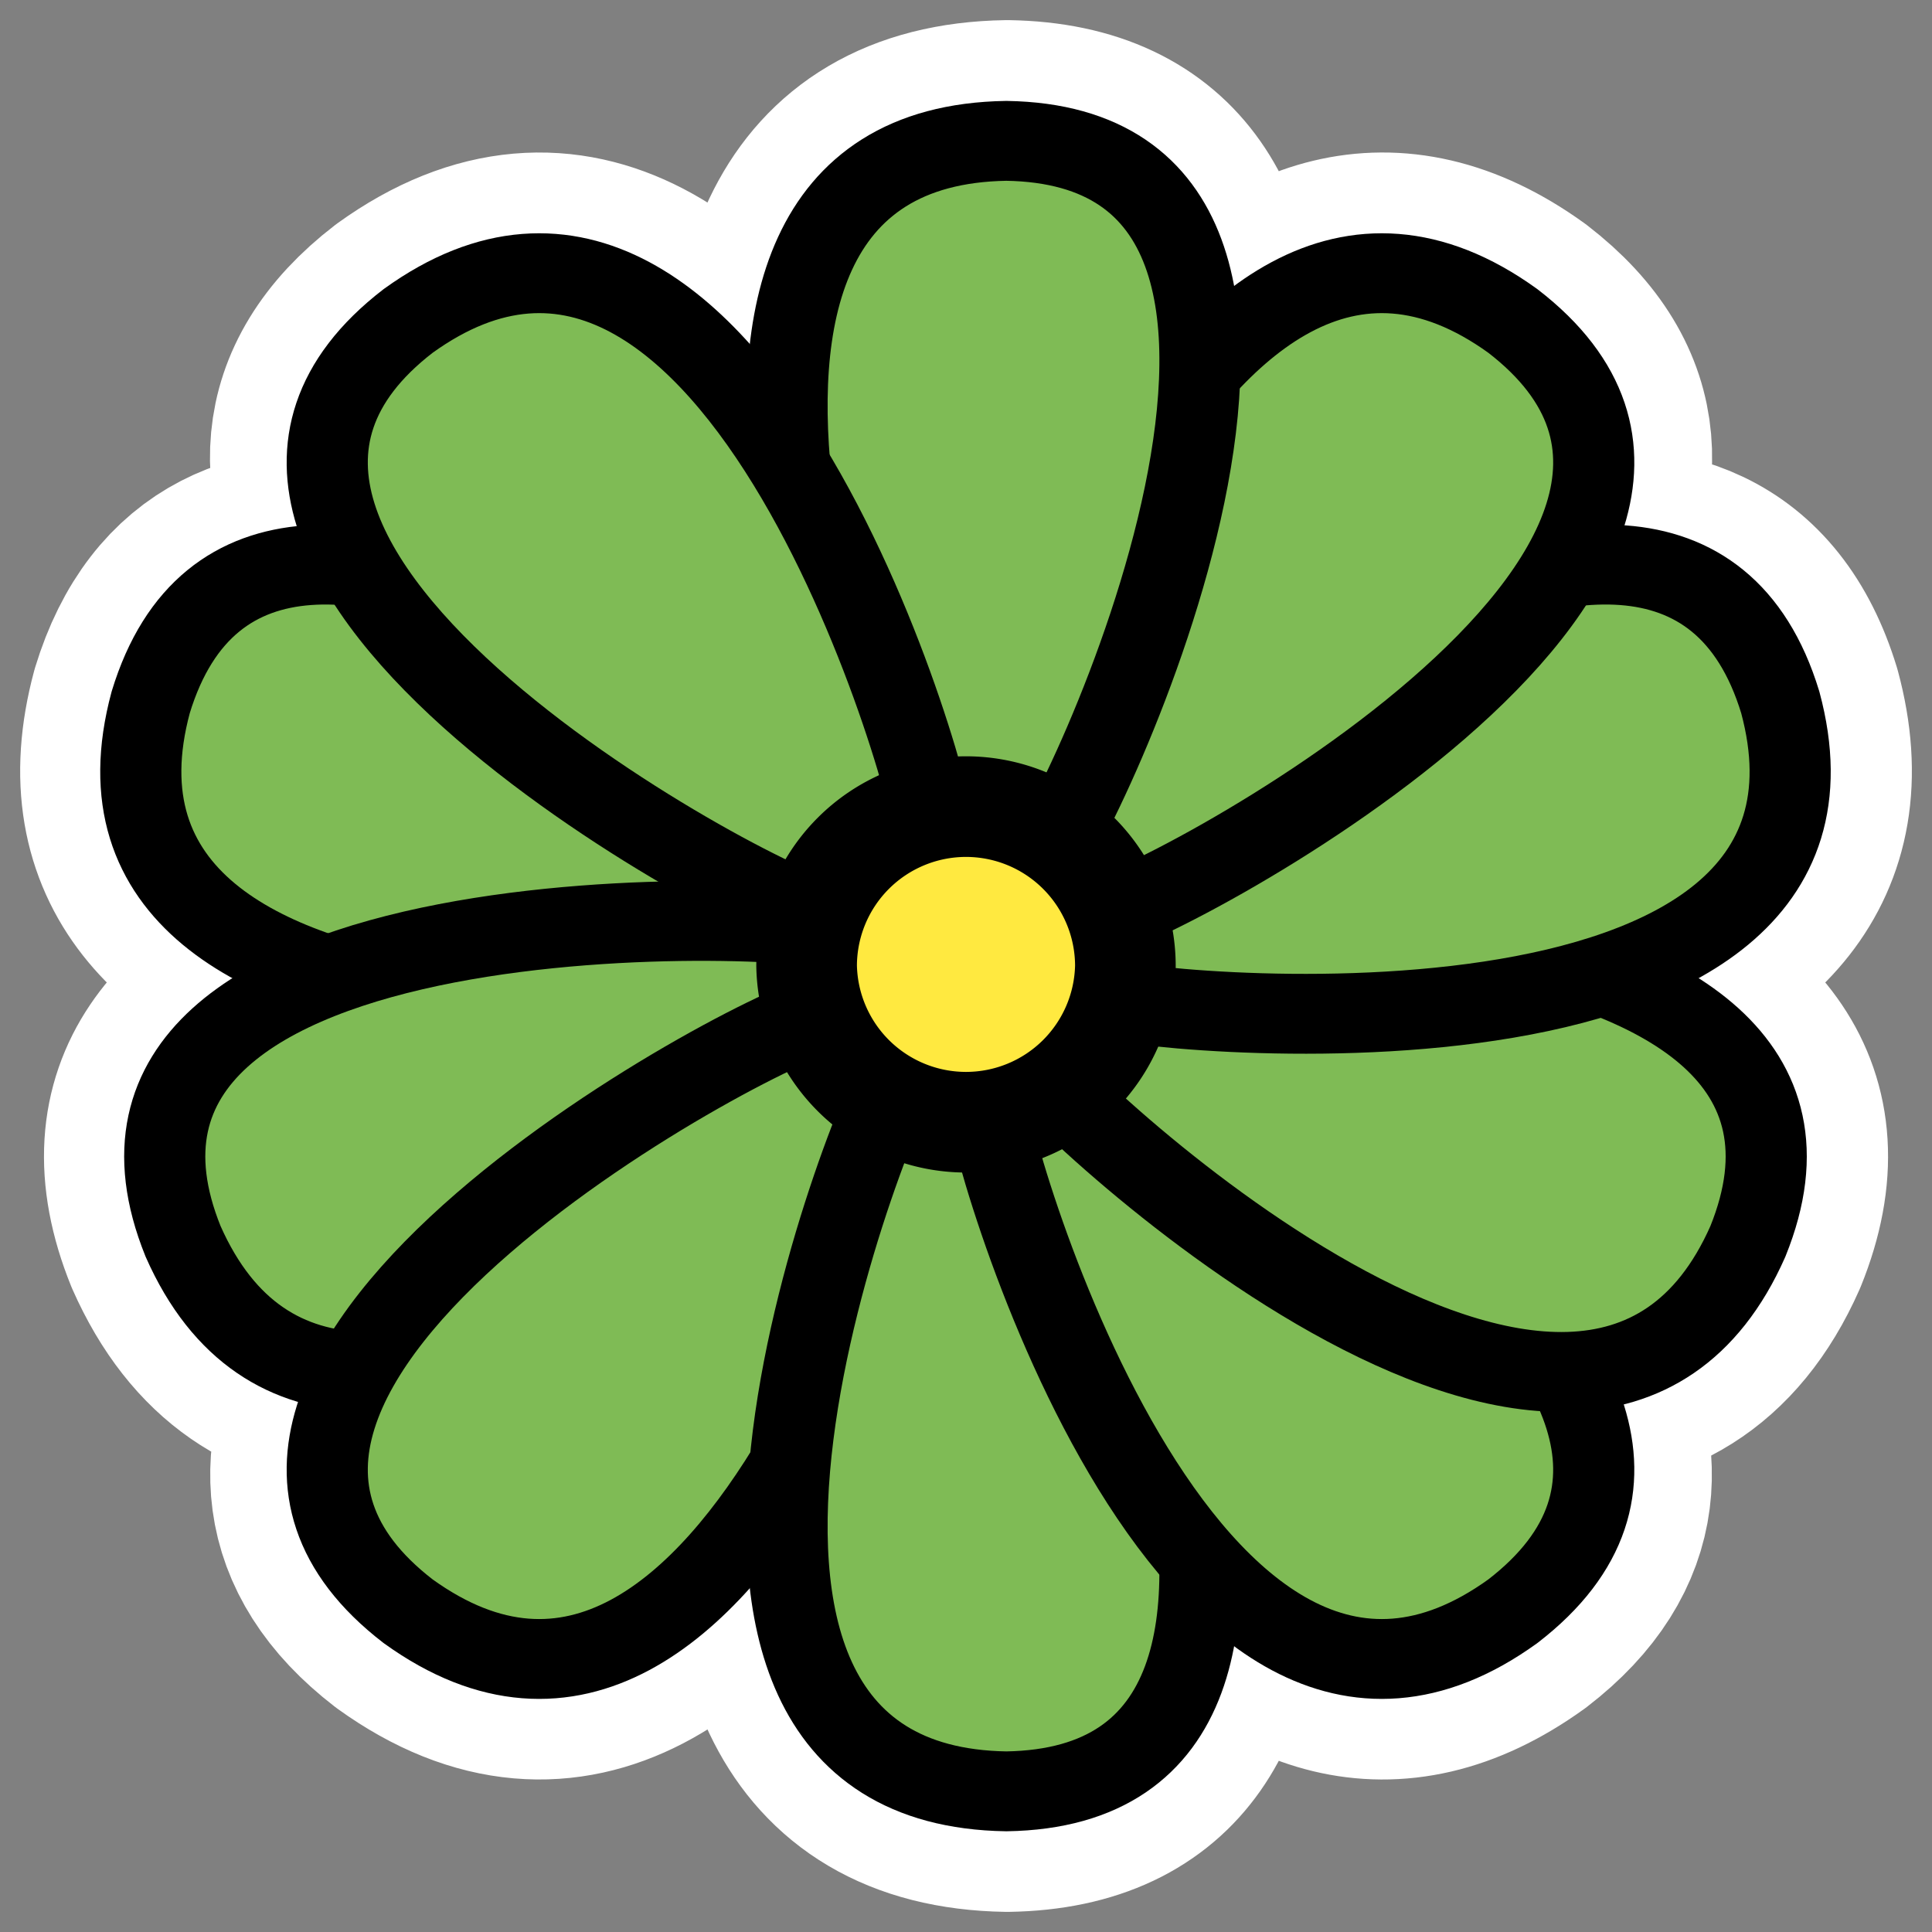 <svg xmlns="http://www.w3.org/2000/svg" viewBox="0 0 60 60" version="1.0"><rect x="0" y="0" width="60" height="60" fill="#808080" stroke="none"/><path d="M31.282 4.375c-6.024.092-7.154 5.048-6.658 10.281-2.833-4.715-6.904-8.316-11.941-4.687-3.112 2.395-2.852 5.152-1.25 7.812-3.024-.431-5.64.384-6.752 4.031C3.4 26.56 6.32 29.021 10.34 30.281c-3.851 1.414-6.42 3.893-4.657 8.25 1.256 2.841 3.242 3.982 5.532 4.063-1.385 2.543-1.494 5.156 1.469 7.437 5.037 3.629 9.108.028 11.941-4.687-.496 5.233.634 10.188 6.658 10.281 4.706-.075 6.08-3.284 5.97-7.25 2.609 2.968 5.887 4.442 9.752 1.656 2.988-2.299 2.857-4.938 1.438-7.5 2.43.021 4.559-1.022 5.876-4 1.762-4.357-.806-6.836-4.657-8.25 4.02-1.26 6.94-3.721 5.658-8.469-1.155-3.788-3.921-4.526-7.096-3.968 1.637-2.679 1.917-5.462-1.219-7.875-3.865-2.786-7.143-1.312-9.752 1.656.11-3.966-1.264-7.175-5.97-7.25z" stroke-linejoin="round" stroke="#fff" stroke-linecap="round" stroke-width="7.5" fill="none"/><g stroke-linejoin="round" fill-rule="evenodd" stroke="#000"><path d="M25.923 30.945l1.123-3.979c-.627-1.404-18.743-16.952-22.249-5.257-3.233 12.181 20.154 9.78 21.126 9.236z" transform="matrix(1.004 0 0 .988 -.136 .363)" stroke-linecap="round" stroke-width="2.51" fill="#7fbb55"/><path d="M28.094 32.78l-1.589-3.817c-1.363-.713-25.218-1.658-20.707 9.688 5.025 11.557 21.872-4.842 22.296-5.871z" transform="matrix(1.004 0 0 .988 -.136 .363)" stroke-linecap="round" stroke-width="2.51" fill="#7fbb55"/><path d="M29.058 33.971l-3.296-2.496c-1.536.072-22.616 11.278-13.002 18.804 10.165 7.45 16.451-15.204 16.298-16.308z" transform="matrix(1.004 0 0 .988 -.136 .363)" stroke-linecap="round" stroke-width="2.51" fill="#7fbb55"/><path d="M28.115 33.1h4.134c1.182.984 11.223 22.643-.984 22.84-12.602-.197-3.938-22.053-3.15-22.84z" transform="matrix(1.004 0 0 .988 -.136 .363)" stroke-linecap="round" stroke-width="2.51" fill="#7fbb55"/><path d="M30.632 33.971l3.296-2.496c1.537.072 22.617 11.278 13.003 18.804-10.165 7.45-16.451-15.204-16.299-16.308z" transform="matrix(1.004 0 0 .988 -.136 .363)" stroke-linecap="round" stroke-width="2.51" fill="#7fbb55"/><path d="M31.906 32.78l1.589-3.817c1.363-.713 25.218-1.658 20.707 9.688-5.025 11.557-21.872-4.842-22.296-5.871z" transform="matrix(1.004 0 0 .988 -.136 .363)" stroke-linecap="round" stroke-width="2.51" fill="#7fbb55"/><path d="M34.077 30.945l-1.123-3.979c.627-1.404 18.743-16.952 22.249-5.257 3.233 12.181-20.154 9.78-21.126 9.236z" transform="matrix(1.004 0 0 .988 -.136 .363)" stroke-linecap="round" stroke-width="2.51" fill="#7fbb55"/><path d="M30.632 26.029l3.297 2.496c1.536-.072 22.616-11.278 13.002-18.804-10.165-7.45-16.451 15.204-16.299 16.308z" transform="matrix(1.004 0 0 .988 -.136 .363)" stroke-linecap="round" stroke-width="2.51" fill="#7fbb55"/><path d="M28.115 26.9h4.134c1.182-.984 11.223-22.643-.984-22.84-12.602.197-3.938 22.053-3.15 22.84z" transform="matrix(1.004 0 0 .988 -.136 .363)" stroke-linecap="round" stroke-width="2.51" fill="#7fbb55"/><path d="M29.058 26.029l-3.296 2.496C24.226 28.453 3.146 17.247 12.76 9.721c10.165-7.45 16.451 15.204 16.298 16.308z" transform="matrix(1.004 0 0 .988 -.136 .363)" stroke-linecap="round" stroke-width="2.51" fill="#7fbb55"/><path d="M34.95 30a4.951 4.951 0 01-9.9 0A4.952 4.952 0 0130 25.05 4.952 4.952 0 0134.95 30z" stroke-width="3.125" fill="#ffe940"/></g></svg>